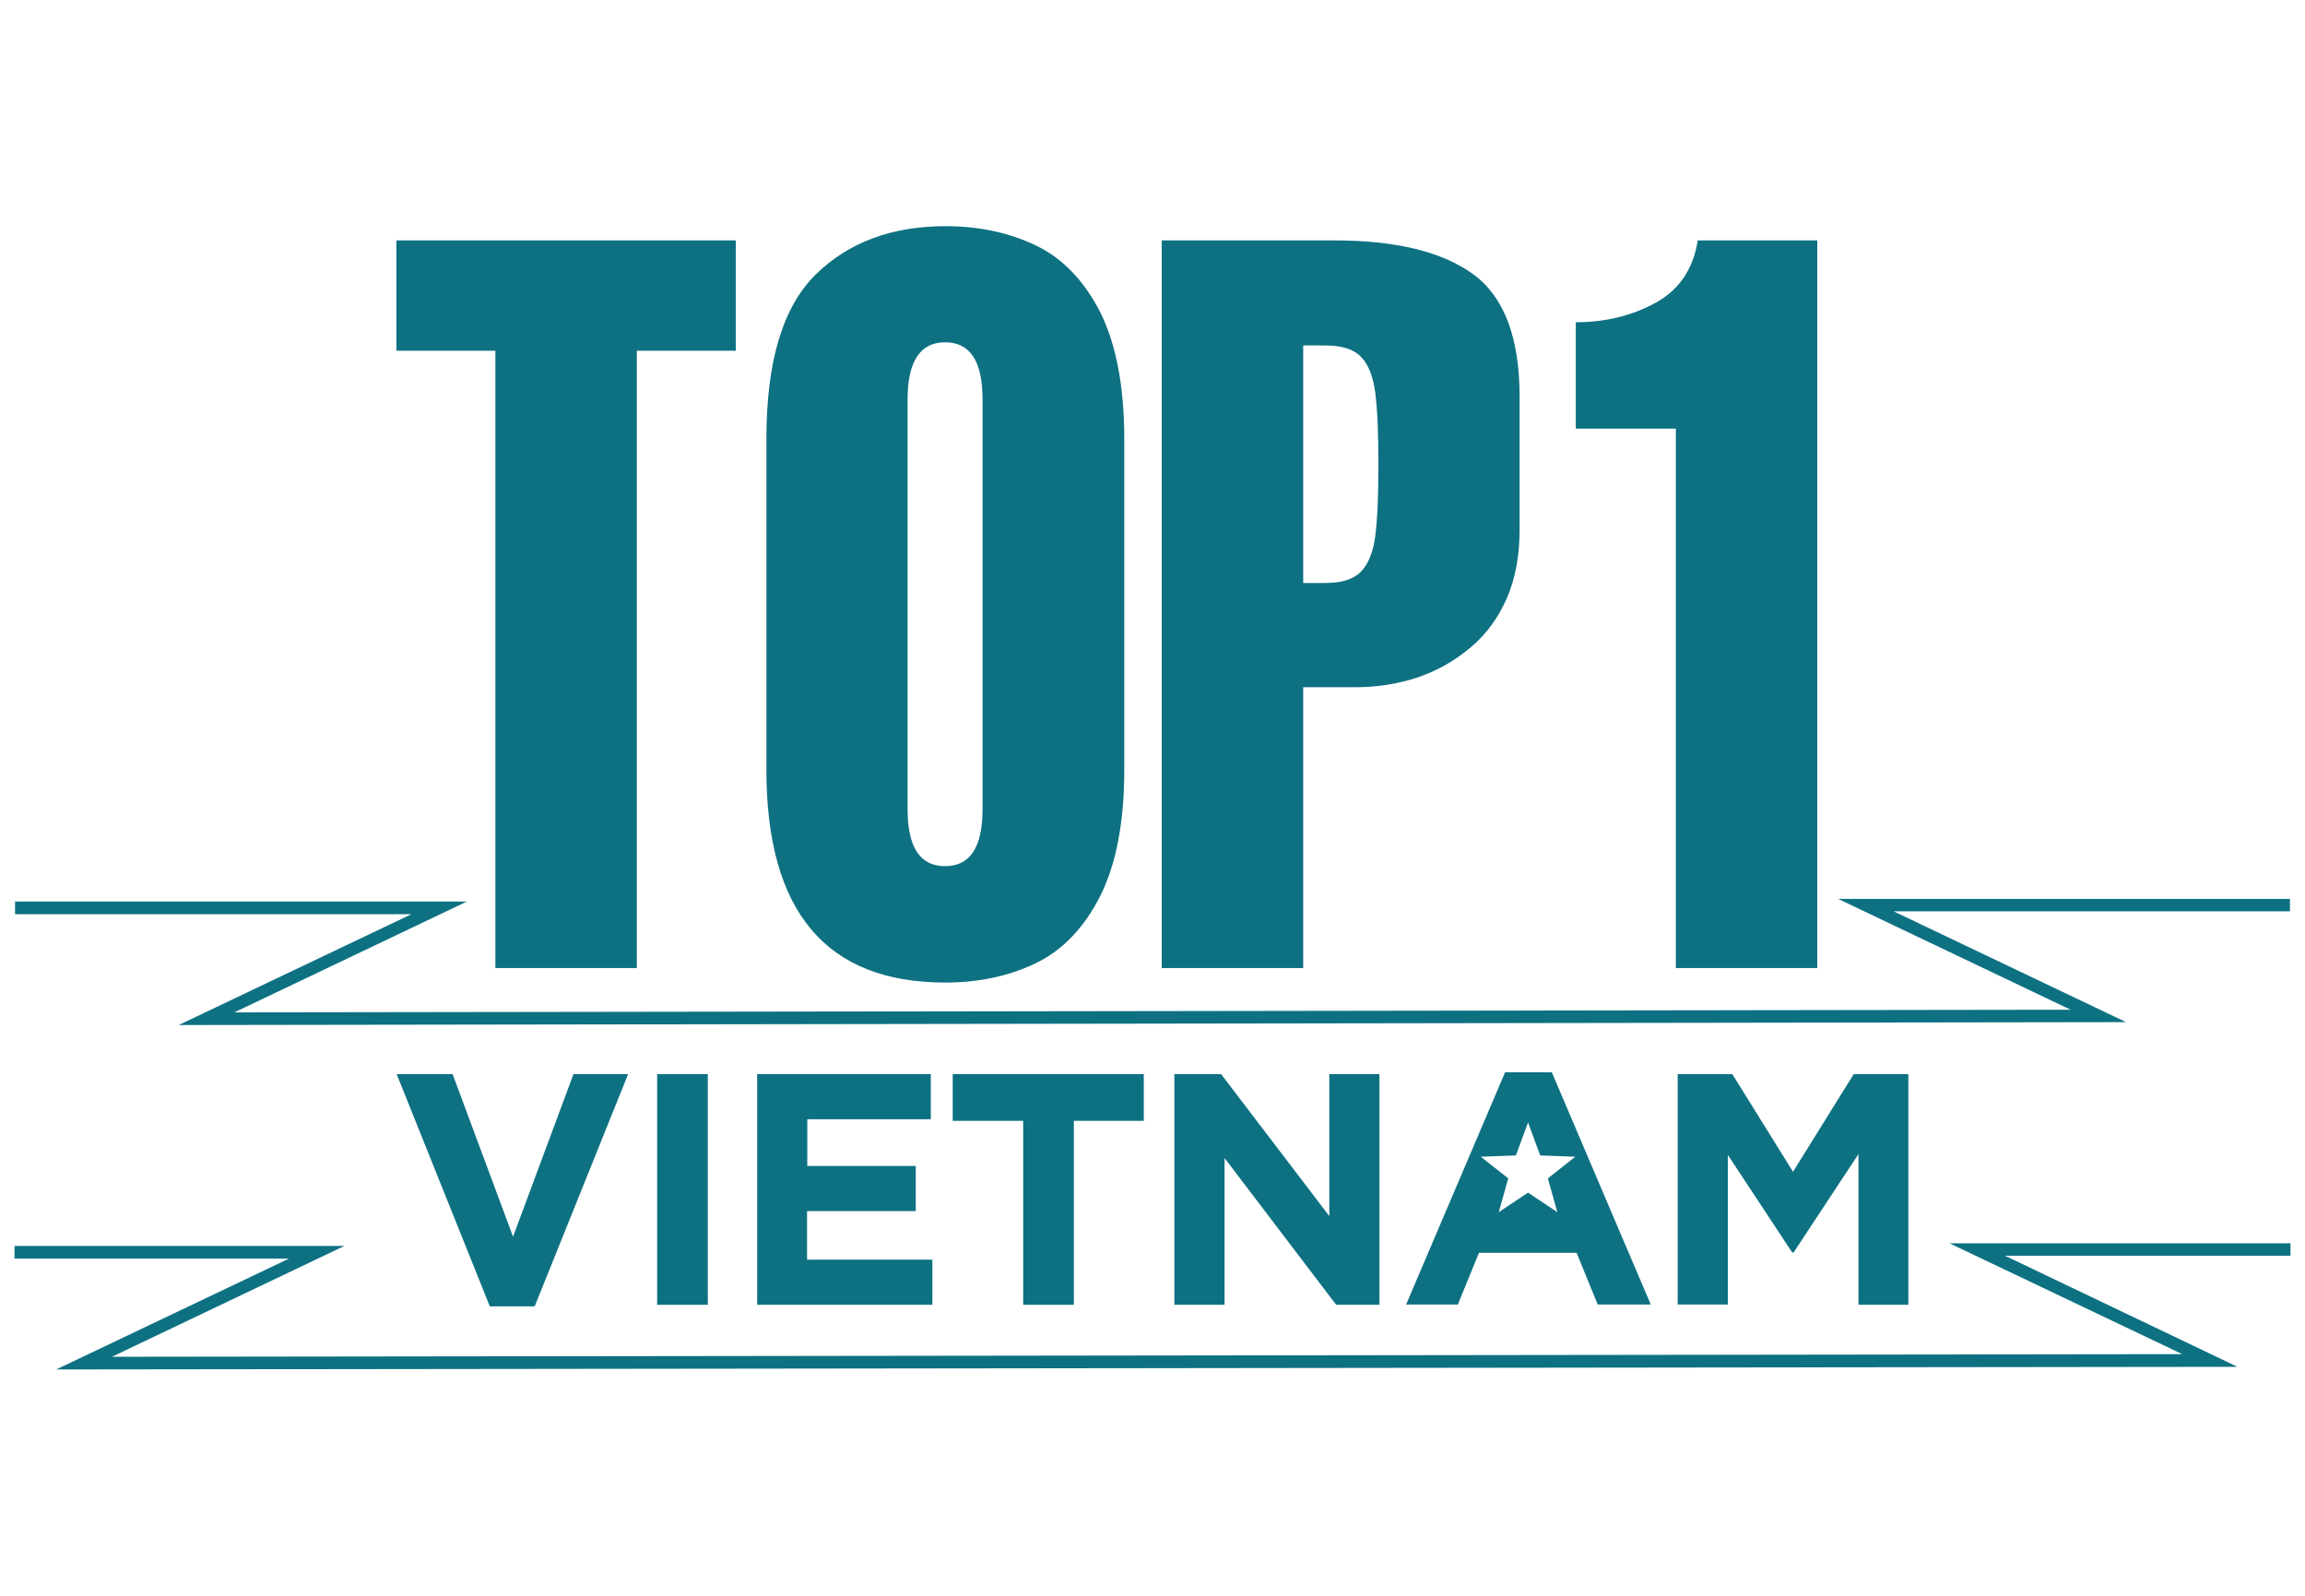 <svg xml:space="preserve" style="enable-background:new 0 0 873.4 604.6;" viewBox="0 0 873.4 604.6" y="0px" x="0px" xmlns:xlink="http://www.w3.org/1999/xlink" xmlns="http://www.w3.org/2000/svg" id="Layer_1" version="1.1">
<style type="text/css">
	.st0{fill:#0D7182;}
</style>
<g>
	<polygon points="67.7,388.4 155.9,346.4 5.7,346.4 5.7,341.6 176.9,341.6 88.8,383.6 784.6,382.6 696.5,340.6 
		867.7,340.6 867.7,345.3 717.5,345.3 805.6,387.3" class="st0"></polygon>
	<polygon points="21.3,518.9 109.5,476.9 5.5,476.9 5.5,472.1 130.5,472.1 42.4,514.1 826.9,513.1 738.7,471.1 
		867.9,471.1 867.9,475.8 759.7,475.8 847.8,517.9" class="st0"></polygon>
	<g>
		<path d="M187.6,132.9h-37.4V91.1h128.6v41.8h-37.5v233.9h-53.6V132.9H187.6z" class="st0"></path>
		<path d="M426,166.2v125.6c0,19.8-3.1,35.7-9.1,47.7c-6.1,12-14.2,20.5-24.3,25.4c-10.1,4.9-21.6,7.4-34.4,7.4
			c-45.2,0-67.8-26.9-67.8-80.6V166.2c0-29.4,6.3-50.1,18.8-62.3s28.9-18.2,49.1-18.2c12.8,0,24.3,2.5,34.4,7.4s18.2,13.4,24.3,25.4
			C422.9,130.5,426,146.4,426,166.2z M343.9,151.3v155.3c0,14.4,4.7,21.6,14.2,21.6s14.2-7.2,14.2-21.6V151.3
			c0-14.4-4.7-21.6-14.2-21.6C348.7,129.7,343.9,136.9,343.9,151.3z" class="st0"></path>
		<path d="M493.8,366.8h-53.6V91.1h65.6c23.2,0,40.7,4.3,52.4,12.8s17.6,24,17.6,46.4v50.3c0,10-1.6,18.7-4.9,26.2
			c-3.3,7.5-7.9,13.8-14,18.8c-6,5-12.8,8.8-20.1,11.2c-7.4,2.4-15.1,3.6-23.3,3.6h-19.7V366.8z M493.8,130.7v90.2h8.4
			c6.2,0,10.7-1.4,13.5-4.3c2.8-2.9,4.6-7.4,5.4-13.4c0.8-6.1,1.2-15.1,1.2-27.2c0-12.1-0.4-21.2-1.2-27.3s-2.6-10.6-5.4-13.5
			c-2.8-2.9-7.3-4.3-13.5-4.3h-8.4L493.8,130.7L493.8,130.7z" class="st0"></path>
		<path d="M597.1,162.4v-40.3c11,0,21.1-2.4,30.1-7.3s14.4-12.8,16.1-23.7h45.3v275.7H635V162.4H597.1z" class="st0"></path>
	</g>
	<g>
		<path d="M202.6,495h-17l-35.3-88h21.2l22.9,61.6l22.9-61.6H238L202.6,495z" class="st0"></path>
		<path d="M249,494.4V407h19.2v87.4H249z" class="st0"></path>
		<path d="M286.9,494.4V407h65.8v17.1h-46.8v17.7H347v17.1h-41.2v18.4h47.5v17.1L286.9,494.4L286.9,494.4z" class="st0"></path>
		<path d="M406.9,424.7v69.7h-19.2v-69.7H361V407h72.4v17.7H406.9z" class="st0"></path>
		<path d="M506.3,494.4L464,438.8v55.6h-19V407h17.7l41,53.8V407h19v87.4H506.3z" class="st0"></path>
		<path d="M704.2,494.4v-57.1l-24.6,37.3h-0.5l-24.4-37v56.7h-19V407h20.7l23,37l23-37h20.7v87.4H704.2z" class="st0"></path>
		<path d="M588,406.3h-17.7l-37.5,88h19.6l8-19.6h37l8,19.6h20.1L588,406.3z M590.1,459.3l-11.1-7.4l-11.1,7.4l3.6-12.8
			l-10.4-8.2l13.3-0.5l4.6-12.5l4.6,12.5l13.3,0.5l-10.4,8.2L590.1,459.3z" class="st0"></path>
	</g>
</g>
</svg>

